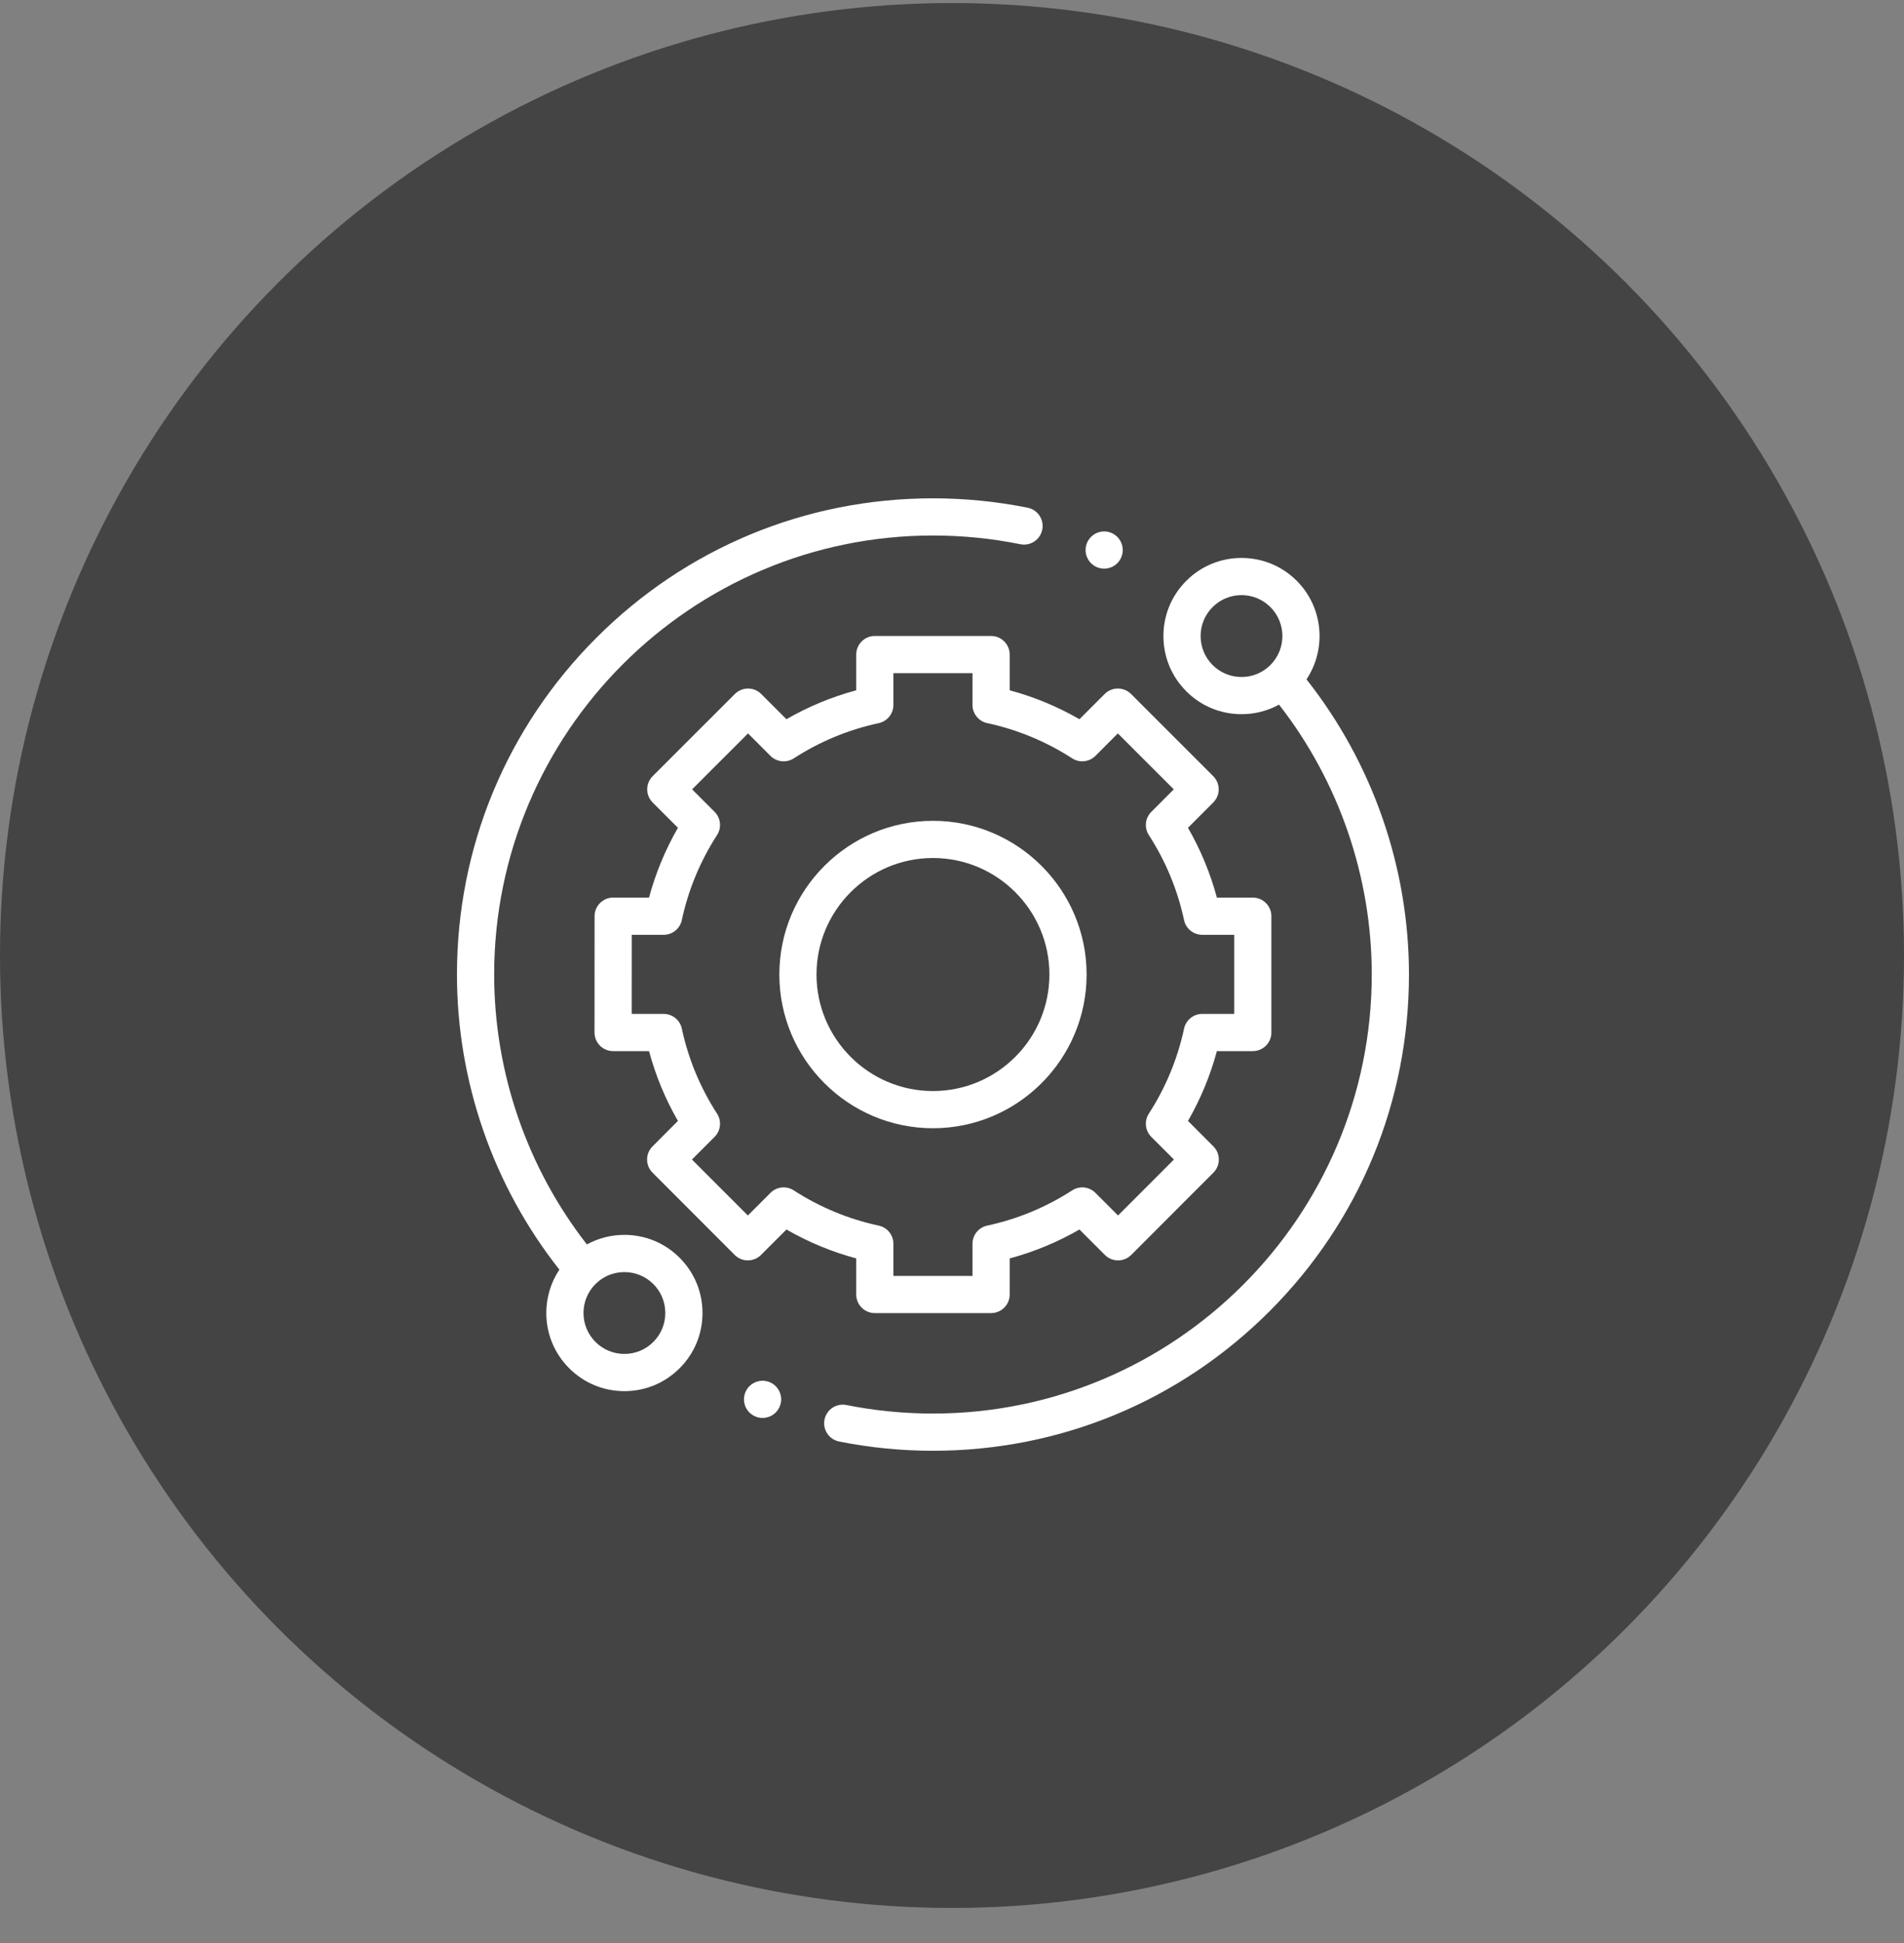 <svg width="50" height="51" viewBox="0 0 50 51" fill="none" xmlns="http://www.w3.org/2000/svg">
<rect x="0" y="0" width="50" height="51" fill="#808080" stroke="none"/>
<circle cx="25" cy="25.08" r="25" fill="#444444"/>
<g clip-path="url(#clip0)">
<path d="M16.397 32.413C16.047 32.413 15.711 32.5 15.412 32.664C13.84 30.649 12.977 28.145 12.977 25.58C12.977 19.225 18.146 14.056 24.5 14.056C25.273 14.056 26.045 14.133 26.795 14.285C27.059 14.338 27.317 14.167 27.37 13.903C27.424 13.638 27.253 13.381 26.988 13.327C26.174 13.163 25.337 13.08 24.5 13.08C21.161 13.08 18.022 14.38 15.661 16.741C13.3 19.102 12 22.241 12 25.58C12 28.388 12.954 31.129 14.69 33.326C14.466 33.66 14.346 34.053 14.346 34.464C14.346 35.012 14.56 35.527 14.947 35.914C15.334 36.301 15.849 36.515 16.397 36.515C16.945 36.515 17.46 36.301 17.847 35.914C18.235 35.527 18.448 35.011 18.448 34.464C18.448 33.916 18.235 33.401 17.847 33.014C17.46 32.626 16.945 32.413 16.397 32.413ZM17.157 35.223C16.954 35.426 16.684 35.538 16.397 35.538C16.11 35.538 15.84 35.426 15.637 35.223C15.435 35.02 15.323 34.751 15.323 34.464C15.323 34.177 15.435 33.907 15.637 33.704C15.84 33.501 16.11 33.39 16.397 33.39C16.684 33.39 16.954 33.501 17.157 33.704C17.36 33.907 17.471 34.177 17.471 34.464C17.471 34.751 17.36 35.02 17.157 35.223Z" fill="white"/>
<path d="M34.309 17.832C34.84 17.036 34.755 15.947 34.053 15.245C33.666 14.858 33.151 14.645 32.603 14.645C32.055 14.645 31.54 14.858 31.153 15.245C30.765 15.633 30.552 16.148 30.552 16.695C30.552 17.243 30.765 17.758 31.153 18.145C31.54 18.533 32.055 18.746 32.603 18.746C32.953 18.746 33.289 18.659 33.588 18.495C35.16 20.511 36.023 23.014 36.023 25.58C36.023 31.934 30.854 37.103 24.5 37.103C23.735 37.103 22.97 37.028 22.227 36.879C21.962 36.826 21.705 36.998 21.652 37.262C21.599 37.526 21.771 37.783 22.035 37.837C22.841 37.998 23.671 38.08 24.5 38.08C27.839 38.08 30.978 36.779 33.339 34.418C35.7 32.057 37 28.918 37 25.58C37 22.771 36.046 20.03 34.309 17.832ZM31.843 17.455C31.64 17.252 31.529 16.982 31.529 16.695C31.529 16.408 31.64 16.139 31.843 15.936C32.046 15.733 32.316 15.621 32.603 15.621C32.89 15.621 33.16 15.733 33.362 15.936C33.781 16.355 33.781 17.036 33.362 17.455C33.16 17.658 32.89 17.77 32.603 17.77C32.316 17.77 32.046 17.658 31.843 17.455Z" fill="white"/>
<path d="M22.485 33.978C22.485 34.248 22.704 34.466 22.973 34.466H26.026C26.296 34.466 26.515 34.248 26.515 33.978V33.031C27.157 32.859 27.77 32.604 28.347 32.272L29.015 32.94C29.107 33.032 29.231 33.083 29.361 33.083C29.49 33.083 29.614 33.032 29.706 32.94L31.864 30.78C32.055 30.59 32.055 30.281 31.864 30.09L31.197 29.422C31.529 28.846 31.783 28.232 31.956 27.59H32.899C33.169 27.59 33.387 27.371 33.387 27.102V24.049C33.387 23.779 33.169 23.56 32.899 23.56H31.956C31.783 22.919 31.529 22.305 31.197 21.728L31.86 21.064C31.952 20.972 32.004 20.848 32.004 20.718C32.003 20.589 31.952 20.465 31.86 20.373L29.701 18.215C29.51 18.025 29.201 18.025 29.01 18.215L28.347 18.878C27.77 18.546 27.157 18.292 26.515 18.119V17.181C26.515 16.912 26.296 16.693 26.026 16.693H22.973C22.704 16.693 22.485 16.912 22.485 17.181V18.119C21.843 18.292 21.229 18.546 20.652 18.878L19.989 18.215C19.799 18.025 19.49 18.025 19.299 18.215L17.139 20.373C17.048 20.465 16.996 20.589 16.996 20.718C16.996 20.848 17.048 20.972 17.139 21.064L17.803 21.728C17.471 22.305 17.216 22.918 17.044 23.56H16.102C15.833 23.56 15.614 23.779 15.614 24.048L15.612 27.102C15.612 27.231 15.664 27.355 15.755 27.447C15.847 27.538 15.971 27.59 16.101 27.59H17.044C17.216 28.232 17.471 28.846 17.803 29.422L17.136 30.09C16.945 30.281 16.945 30.59 17.136 30.78L19.294 32.94C19.385 33.032 19.509 33.083 19.639 33.083H19.639C19.768 33.083 19.893 33.032 19.984 32.94L20.652 32.272C21.229 32.604 21.843 32.859 22.485 33.031V33.978ZM20.844 31.245C20.651 31.12 20.396 31.147 20.233 31.31L19.639 31.904L18.171 30.436L18.765 29.841C18.928 29.679 18.955 29.424 18.83 29.231C18.387 28.546 18.076 27.795 17.905 26.999C17.857 26.774 17.658 26.613 17.428 26.613H16.589L16.59 24.537H17.428C17.658 24.537 17.857 24.376 17.905 24.151C18.076 23.355 18.387 22.604 18.83 21.919C18.955 21.726 18.928 21.472 18.765 21.309L18.175 20.719L19.644 19.251L20.233 19.841C20.396 20.003 20.65 20.03 20.844 19.906C21.529 19.463 22.28 19.152 23.076 18.981C23.301 18.932 23.461 18.733 23.461 18.503V17.669H25.538V18.503C25.538 18.733 25.699 18.932 25.924 18.98C26.72 19.152 27.471 19.463 28.156 19.905C28.349 20.03 28.603 20.003 28.766 19.841L29.355 19.251L30.824 20.719L30.234 21.309C30.071 21.472 30.044 21.726 30.169 21.919C30.612 22.604 30.923 23.355 31.094 24.151C31.142 24.376 31.341 24.537 31.572 24.537H32.411V26.613H31.572C31.341 26.613 31.143 26.774 31.094 26.999C30.923 27.795 30.612 28.546 30.169 29.231C30.044 29.424 30.072 29.679 30.234 29.841L30.828 30.435L29.36 31.904L28.766 31.31C28.603 31.147 28.349 31.12 28.156 31.245C27.471 31.688 26.72 31.999 25.924 32.17C25.699 32.218 25.538 32.417 25.538 32.647V33.49H23.461V32.647C23.461 32.417 23.301 32.218 23.076 32.17C22.28 31.999 21.529 31.688 20.844 31.245Z" fill="white"/>
<path d="M28.535 25.579C28.535 23.355 26.725 21.545 24.5 21.545C22.276 21.545 20.466 23.355 20.466 25.579C20.466 27.804 22.276 29.614 24.5 29.614C26.725 29.614 28.535 27.804 28.535 25.579ZM21.442 25.579C21.442 23.893 22.814 22.521 24.5 22.521C26.187 22.521 27.558 23.893 27.558 25.579C27.558 27.266 26.187 28.638 24.5 28.638C22.814 28.638 21.442 27.266 21.442 25.579Z" fill="white"/>
<path d="M28.996 14.926C29.125 14.926 29.25 14.874 29.341 14.783C29.432 14.692 29.484 14.566 29.484 14.438C29.484 14.31 29.432 14.184 29.341 14.092C29.25 14.002 29.125 13.949 28.996 13.949C28.867 13.949 28.742 14.002 28.651 14.092C28.56 14.184 28.508 14.309 28.508 14.438C28.508 14.566 28.56 14.692 28.651 14.783C28.742 14.874 28.867 14.926 28.996 14.926Z" fill="white"/>
<path d="M20.025 36.242C19.897 36.242 19.771 36.294 19.68 36.385C19.589 36.475 19.537 36.602 19.537 36.73C19.537 36.859 19.589 36.984 19.68 37.075C19.771 37.166 19.897 37.218 20.025 37.218C20.154 37.218 20.28 37.166 20.371 37.075C20.461 36.984 20.514 36.858 20.514 36.73C20.514 36.602 20.461 36.475 20.371 36.385C20.28 36.294 20.154 36.242 20.025 36.242Z" fill="white"/>
</g>
<defs>
<clipPath id="clip0">
<rect width="25" height="25" fill="white" transform="translate(12 13.08)"/>
</clipPath>
</defs>
</svg>
